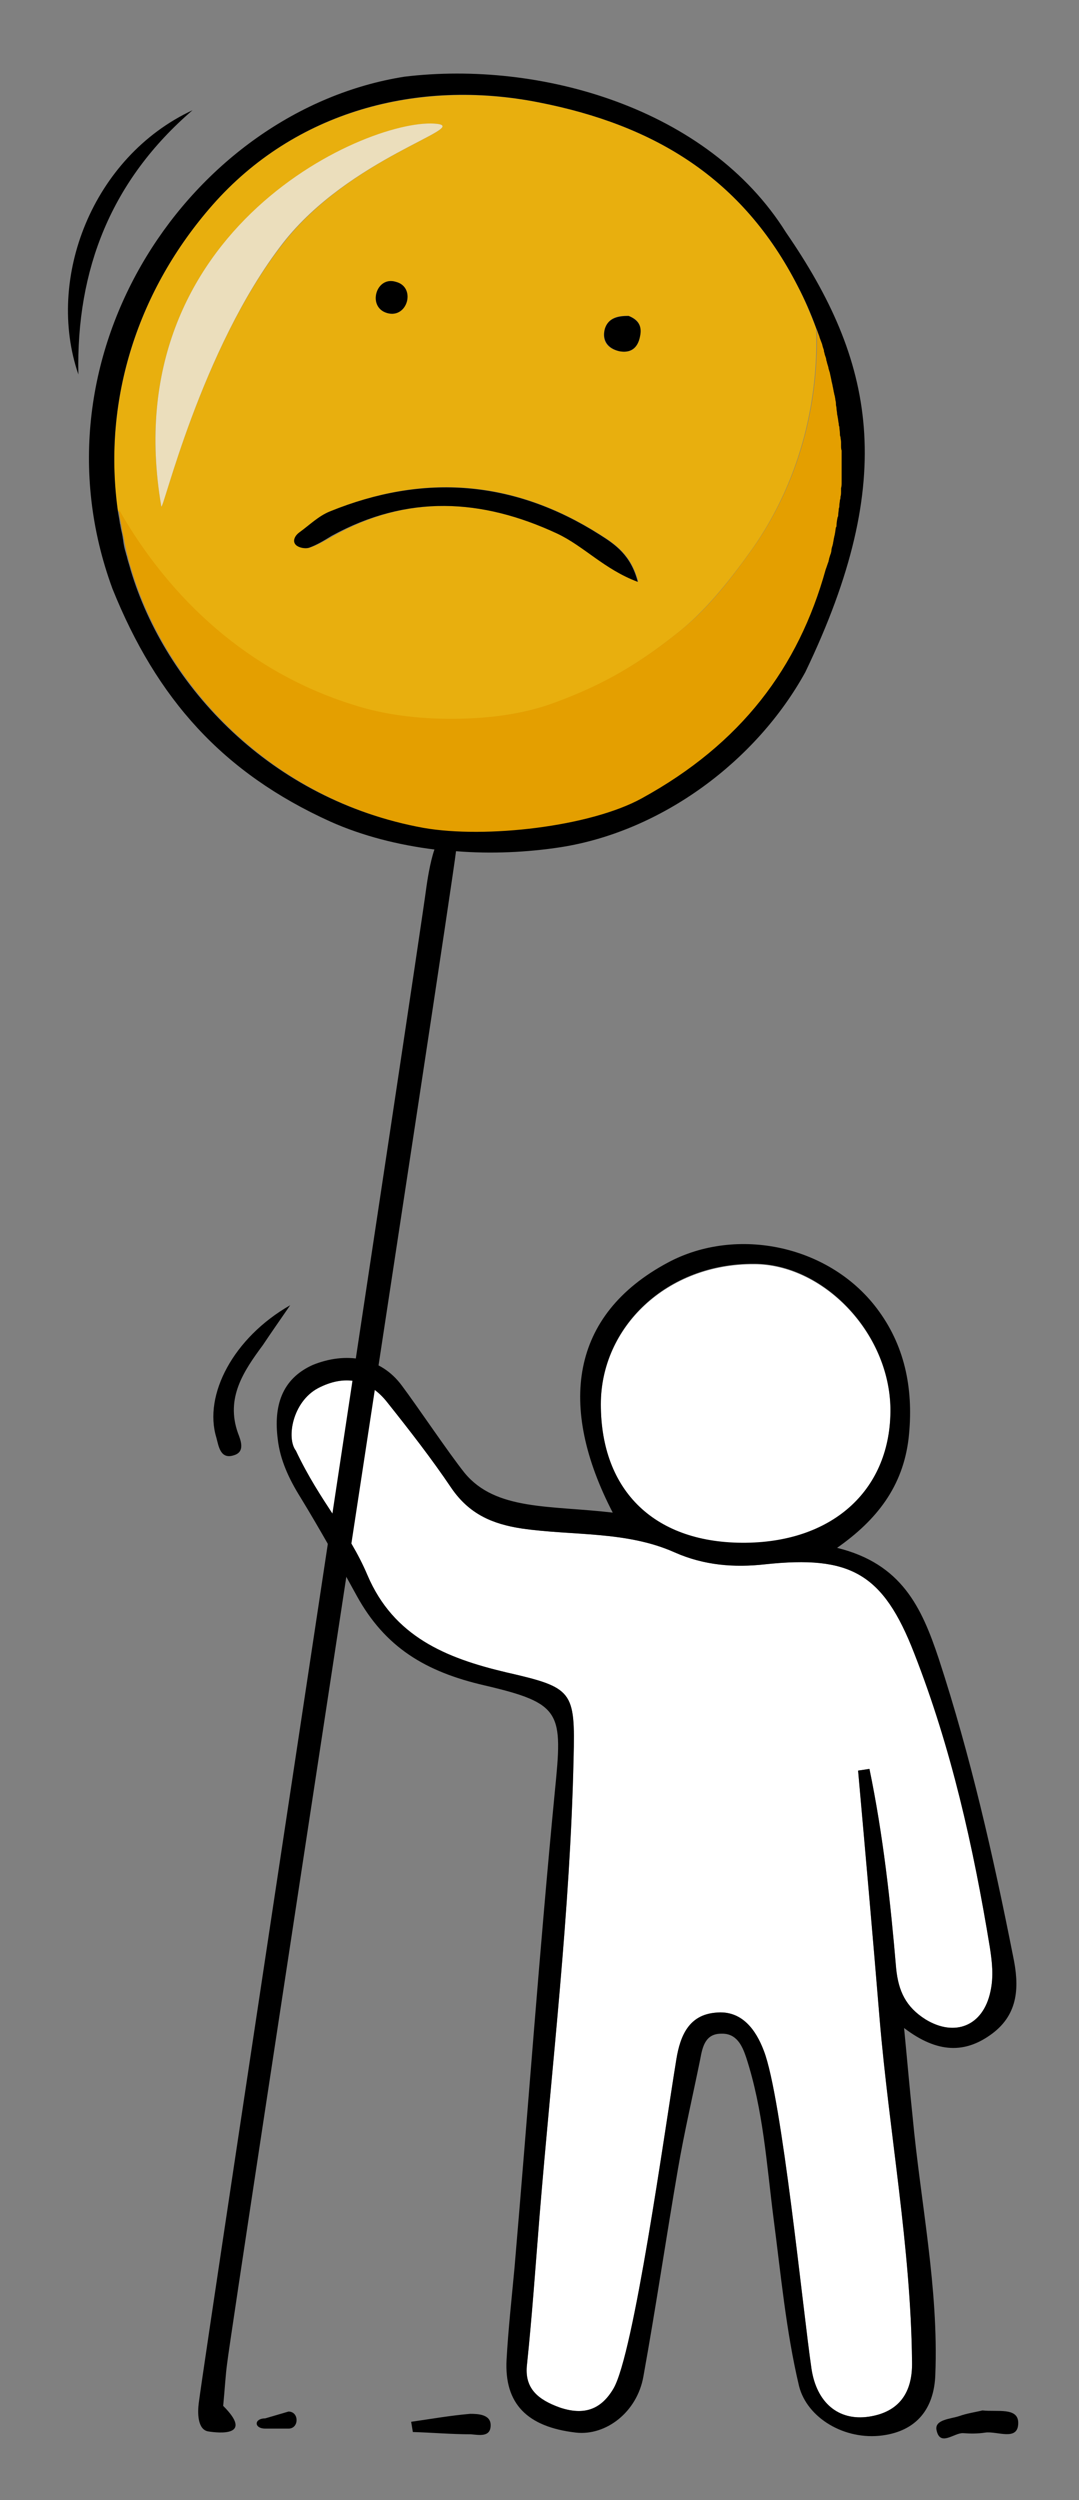 <?xml version="1.0" encoding="utf-8"?>
<!-- Generator: Adobe Illustrator 20.1.0, SVG Export Plug-In . SVG Version: 6.00 Build 0)  -->
<svg version="1.1" id="Layer_1" xmlns="http://www.w3.org/2000/svg" xmlns:xlink="http://www.w3.org/1999/xlink" x="0px" y="0px"
	 viewBox="0 0 190 440" style="enable-background:new 0 0 190 440;" xml:space="preserve">
<rect x="0" y="0" width="190" height="440" fill="#808080" stroke="none"/>
<style type="text/css">
	.st0{fill:#FFFFFF;}
	.st1{fill:#E8AF0E;}
	.st2{fill:#E49F00;}
	.st3{fill:#EBDEBC;}
</style>
<g>
	<g>
		<path class="st0" d="M105.8,247.2c0-13.6,11.6-24.8,27-24.7c12,0,23.8,11.9,24,25.5c0.1,14.1-9.9,23.4-25.3,23.6
			C115.4,271.7,105.8,262.5,105.8,247.2z"/>
		<path class="st0" d="M56,244.3c4.6-2.4,8.9-1.7,12.2,2.5c3.9,4.9,7.8,9.9,11.3,15.1c3.1,4.5,7.1,6.3,12.4,7.1
			c9,1.3,18.4,0.4,26.9,4.2c5.2,2.3,10.5,2.7,15.9,2.1c15-1.6,20.8,1.5,26.3,15.7c6.5,16.6,10.4,34,13.3,51.7
			c0.4,2.6,0.7,5.1,0.1,7.8c-1.3,6.1-6.3,8-11.4,4.9c-3.5-2.2-4.8-5-5.2-9c-1-11.8-2.3-23.5-4.7-35.1c-0.7,0.1-1.3,0.2-2,0.3
			c1.3,14.6,2.6,29.2,3.8,43.8c1.7,20.1,5.5,40.1,5.7,60.3c0.1,5.4-2.3,8.8-7.6,9.6c-5.4,0.8-9.2-2.5-10.1-8.4
			c-1.5-10.1-5.2-47.8-8.4-56c-1.4-3.7-3.9-7.2-8.5-6.7c-4.6,0.4-6.2,3.9-6.9,8.2c-2.1,12.8-7.5,52-11.1,58
			c-2.2,3.7-5.2,4.7-9.4,3.3c-3.9-1.4-6.3-3.4-5.8-7.6c0.9-8.6,1.5-17.3,2.2-26c2.2-26.9,5.4-53.6,6-80.6c0.3-12-0.1-12.5-11.9-15.2
			c-10.6-2.5-19.8-6.3-24.4-17.1c-3.3-7.8-8.3-12.8-12.6-21.9C50.4,253.1,51.5,246.7,56,244.3z"/>
		<path d="M48.9,253.2c0.4,3.7,2,7.1,4,10.3c3.3,5.4,6.9,11.8,9.9,17.3c5,9.1,12.1,13.4,22.5,15.8c13.7,3.2,13.8,4.7,12.4,18.7
			c-2.7,27.9-4.7,55.8-7.1,83.8c-0.5,5.4-1.1,10.8-1.4,16.2c-0.4,7.7,3.6,11.8,12.2,12.8c5.3,0.6,10.8-3.6,11.9-9.9
			c2.2-12.2,4-24.4,6.1-36.6c1.1-6.4,2.6-12.8,3.9-19.2c0.4-2.2,0.9-4.5,3.7-4.5c2.7-0.1,3.7,2.1,4.4,4.2c3,9.2,3.6,18.8,4.8,28.2
			c1.3,9.9,2.2,19.9,4.5,29.6c1.4,5.6,8,9.6,14.7,8.7c6-0.8,9.1-4.7,9.3-10.7c0.6-15.3-2.6-30.3-4-45.4c-0.5-4.7-0.9-9.4-1.5-15.6
			c5.9,4.5,10.8,4.5,15.5,1c4.7-3.5,4.8-8.4,3.7-13.6c-3.5-17.7-7.5-35.3-13.1-52.4c-3-9-6.5-16.7-17.9-19.5
			c7-4.9,11.6-10.8,12.6-19.3c0.9-8.2-0.5-15.8-5.2-22.3c-8.4-11.7-25.1-15.1-37.2-8.6c-17.2,9.2-19.4,25.3-9.7,44
			c-11-1.3-20.6-0.3-26.1-7c-2.8-3.5-8.3-11.7-11-15.3c-3.8-5.2-10-6-15.7-3.7C49.5,242.7,48.2,247.6,48.9,253.2z M131.4,271.5
			c-16,0.2-25.6-9-25.6-24.4c0-13.6,11.6-24.8,27-24.7c12,0,23.8,11.9,24,25.5C156.9,262,146.9,271.3,131.4,271.5z M56,244.3
			c4.6-2.4,8.9-1.7,12.2,2.5c3.9,4.9,7.8,9.9,11.3,15.1c3.1,4.5,7.1,6.3,12.4,7.1c9,1.3,18.4,0.4,26.9,4.2
			c5.2,2.3,10.5,2.7,15.9,2.1c15-1.6,20.8,1.5,26.3,15.7c6.5,16.6,10.4,34,13.3,51.7c0.4,2.6,0.7,5.1,0.1,7.8
			c-1.3,6.1-6.3,8-11.4,4.9c-3.5-2.2-4.8-5-5.2-9c-1-11.8-2.3-23.5-4.7-35.1c-0.7,0.1-1.3,0.2-2,0.3c1.3,14.6,2.6,29.2,3.8,43.8
			c1.7,20.1,5.5,40.1,5.7,60.3c0.1,5.4-2.3,8.8-7.6,9.6c-5.4,0.8-9.2-2.5-10.1-8.4c-1.5-10.1-5.2-47.8-8.4-56
			c-1.4-3.7-3.9-7.2-8.5-6.7c-4.6,0.4-6.2,3.9-6.9,8.2c-2.1,12.8-7.5,52-11.1,58c-2.2,3.7-5.2,4.7-9.4,3.3c-3.9-1.4-6.3-3.4-5.8-7.6
			c0.9-8.6,1.5-17.3,2.2-26c2.2-26.9,5.4-53.6,6-80.6c0.3-12-0.1-12.5-11.9-15.2c-10.6-2.5-19.8-6.3-24.4-17.1
			c-3.3-7.8-8.3-12.8-12.6-21.9C50.4,253.1,51.5,246.7,56,244.3z"/>
		<path d="M41.9,252.2c0.5,1.3,1.3,3.3-0.7,3.9c-2.4,0.8-2.7-1.6-3.1-3.1c-2.3-7.5,3-17.6,13-23.3c-2,2.9-3.4,4.9-4.8,7
			C42.9,241.3,39.7,246,41.9,252.2z"/>
		<path d="M168.9,425.2c1.4-0.5,2.9-0.7,4.1-1c2.6,0.3,6.3-0.6,6.3,2.2c0,3.3-3.7,1.4-5.8,1.7c-1.3,0.2-2.6,0.2-3.9,0.1
			c-1.6-0.1-4.1,2.5-4.7-0.6C164.6,425.8,167.4,425.7,168.9,425.2z"/>
		<path d="M86.4,426.8c0,2.2-2.1,1.7-3.5,1.6c-3.4,0-6.8-0.3-10.2-0.4c-0.1-0.6-0.2-1.2-0.3-1.8c3.5-0.5,6.9-1.1,10.4-1.4
			C84.2,424.8,86.4,424.9,86.4,426.8z"/>
	</g>
	<g>
		<path class="st1" d="M146.8,68.2c0,0.2,0.1,0.4,0.1,0.6C146.9,68.6,146.8,68.4,146.8,68.2z"/>
		<path class="st1" d="M145.9,64.7c0.1,0.2,0.1,0.4,0.2,0.6C146,65.1,146,64.9,145.9,64.7z"/>
		<path class="st1" d="M147.3,71.1c0,0.2,0.1,0.4,0.1,0.7C147.4,71.6,147.4,71.3,147.3,71.1z"/>
		<path class="st1" d="M146.4,66.7c0,0.2,0.1,0.4,0.1,0.5C146.5,67,146.5,66.9,146.4,66.7z"/>
		<path class="st1" d="M147.1,69.6c0,0.2,0.1,0.4,0.1,0.7C147.2,70.1,147.1,69.9,147.1,69.6z"/>
		<path class="st1" d="M148,76.2c0,0.2,0,0.4,0.1,0.6C148.1,76.6,148.1,76.4,148,76.2z"/>
		<path class="st1" d="M147.6,72.7c0,0.2,0.1,0.4,0.1,0.6C147.7,73.1,147.6,72.9,147.6,72.7z"/>
		<path class="st1" d="M147.8,74.5c0,0.2,0,0.3,0.1,0.5C147.9,74.8,147.9,74.7,147.8,74.5z"/>
		<path class="st1" d="M23,100.2c-0.2-0.8-0.5-1.6-0.7-2.5C22.5,98.6,22.8,99.4,23,100.2z"/>
		<path class="st1" d="M148.2,77.7c0,0.2,0,0.4,0,0.6C148.2,78.1,148.2,77.9,148.2,77.7z"/>
		<path class="st1" d="M22.2,97.1c-0.2-0.6-0.3-1.2-0.4-1.9C21.9,95.9,22,96.5,22.2,97.1z"/>
		<path class="st1" d="M21.6,94.6c-0.1-0.7-0.3-1.3-0.4-2C21.3,93.3,21.4,93.9,21.6,94.6z"/>
		<path class="st1" d="M145.5,63.2c0.1,0.2,0.1,0.4,0.2,0.7C145.6,63.6,145.6,63.4,145.5,63.2z"/>
		<path class="st1" d="M146,98.3c0,0.2-0.1,0.3-0.1,0.5C145.9,98.6,146,98.4,146,98.3z"/>
		<path class="st1" d="M144.6,60.3c0.1,0.2,0.1,0.4,0.2,0.7C144.8,60.8,144.7,60.5,144.6,60.3z"/>
		<path class="st1" d="M144.1,58.9c0.1,0.2,0.1,0.4,0.2,0.6C144.3,59.3,144.2,59.1,144.1,58.9z"/>
		<path class="st1" d="M21.1,92.1c-0.1-0.8-0.3-1.6-0.4-2.5C20.8,90.5,21,91.3,21.1,92.1z"/>
		<path class="st1" d="M145.1,61.7c0.1,0.2,0.1,0.5,0.2,0.7C145.2,62.2,145.1,62,145.1,61.7z"/>
		<path class="st1" d="M146.8,95.3c0,0.2-0.1,0.4-0.1,0.5C146.7,95.7,146.8,95.5,146.8,95.3z"/>
		<path class="st1" d="M147.7,90.5c0,0.1,0,0.3-0.1,0.4C147.7,90.8,147.7,90.6,147.7,90.5z"/>
		<path class="st1" d="M147.4,92.4c0,0.1,0,0.2-0.1,0.3C147.4,92.6,147.4,92.5,147.4,92.4z"/>
		<path class="st1" d="M147.2,93.9c0,0.2-0.1,0.3-0.1,0.5C147.1,94.2,147.1,94,147.2,93.9z"/>
		<path class="st1" d="M146.4,96.8c0,0.2-0.1,0.4-0.1,0.5C146.3,97.1,146.4,97,146.4,96.8z"/>
		<path class="st1" d="M79.3,126.6c6.1,0,12.6-0.8,18.4-2.9c8.7-3.2,14.9-6.9,22.1-12.7c5-4.1,9.1-9.4,12.8-14.6
			c7.9-11.3,11.6-25.1,11.1-38.7c0,0,0,0,0,0c-1-2.5-2-5-3.2-7.3c-9.7-19-25.2-28.4-45.7-32.4c-21.3-4.1-42.9,1.6-57.4,18.1
			c-13,14.8-19.3,34-16.7,53.6c9.1,16,23,28.7,41.2,34.4C67.4,125.8,73.5,126.6,79.3,126.6z M110.7,55.6c1.7,0.6,2.4,1.7,2,3.6
			c-0.4,2.2-1.7,3-3.7,2.6c-2-0.4-3.1-1.8-2.5-3.9C107.1,55.9,108.9,55.5,110.7,55.6z M68.2,55.1c-3.6-1-2-6.5,1.5-5.5
			C73.3,50.5,71.8,56.1,68.2,55.1z M49.8,42.9C35.3,61.5,28.6,90.5,28.4,89.1C20,39.9,65.7,20.5,77,21.8
			C82.6,22.5,61.5,27.8,49.8,42.9z M54.5,96.4c-0.6,0.2-1.8,0-2.3-0.5c-0.7-0.7-0.2-1.7,0.6-2.2c1.7-1.3,3.4-2.9,5.4-3.7
			c16.5-6.8,32.4-5.5,47.5,4.1c2.7,1.7,5.5,3.6,6.7,8.3c-5.9-2.2-9.5-6.3-14.2-8.5c-13.4-6.2-26.4-6.9-39.5,0.4
			C57.3,95.1,56,95.9,54.5,96.4z"/>
		<path class="st1" d="M148.3,79.3c0,0.2,0,0.4,0,0.6C148.3,79.7,148.3,79.5,148.3,79.3z"/>
		<path class="st1" d="M148.1,87.4c0,0.2,0,0.4-0.1,0.6C148.1,87.8,148.1,87.6,148.1,87.4z"/>
		<path class="st1" d="M148.3,84.4c0,0.2,0,0.3,0,0.5C148.3,84.7,148.3,84.5,148.3,84.4z"/>
		<path class="st1" d="M148.3,80.8c0,0.2,0,0.4,0,0.6C148.3,81.2,148.3,81,148.3,80.8z"/>
		<path class="st1" d="M148.2,85.9c0,0.2,0,0.4,0,0.6C148.2,86.2,148.2,86.1,148.2,85.9z"/>
		<path class="st1" d="M148.3,82.5c0,0.1,0,0.3,0,0.4C148.3,82.8,148.3,82.6,148.3,82.5z"/>
		<path class="st1" d="M148,88.9c0,0.2,0,0.4-0.1,0.6C147.9,89.3,147.9,89.1,148,88.9z"/>
		<path class="st2" d="M146.7,95.9c0-0.2,0.1-0.4,0.1-0.5c0.1-0.3,0.1-0.6,0.2-1c0-0.2,0.1-0.3,0.1-0.5c0.1-0.4,0.2-0.8,0.2-1.2
			c0-0.1,0-0.2,0.1-0.3c0.1-0.5,0.2-1,0.2-1.5c0-0.1,0-0.3,0.1-0.4c0.1-0.4,0.1-0.7,0.1-1.1c0-0.2,0-0.4,0.1-0.6
			c0-0.3,0.1-0.6,0.1-0.9c0-0.2,0-0.4,0.1-0.6c0-0.3,0.1-0.6,0.1-0.9c0-0.2,0-0.4,0-0.6c0-0.3,0-0.7,0.1-1c0-0.2,0-0.3,0-0.5
			c0-0.5,0-1,0-1.5c0-0.1,0-0.3,0-0.4c0-0.4,0-0.8,0-1.1c0-0.2,0-0.4,0-0.6c0-0.3,0-0.6,0-0.9c0-0.2,0-0.4,0-0.6
			c0-0.3,0-0.6-0.1-0.9c0-0.2,0-0.4,0-0.6c0-0.3,0-0.6-0.1-0.9c0-0.2,0-0.4-0.1-0.6c0-0.4-0.1-0.8-0.1-1.2c0-0.2,0-0.3-0.1-0.5
			c-0.1-0.4-0.1-0.8-0.2-1.2c0-0.2-0.1-0.4-0.1-0.6c0-0.3-0.1-0.6-0.1-0.9c0-0.2-0.1-0.4-0.1-0.7c0-0.3-0.1-0.6-0.1-0.8
			c0-0.2-0.1-0.4-0.1-0.7c-0.1-0.3-0.1-0.6-0.2-0.8c0-0.2-0.1-0.4-0.1-0.6c-0.1-0.3-0.1-0.6-0.2-0.9c0-0.2-0.1-0.4-0.1-0.5
			c-0.1-0.5-0.2-0.9-0.3-1.4c-0.1-0.2-0.1-0.4-0.2-0.6c-0.1-0.3-0.2-0.6-0.2-0.8c-0.1-0.2-0.1-0.4-0.2-0.7c-0.1-0.3-0.2-0.5-0.2-0.8
			c-0.1-0.2-0.1-0.5-0.2-0.7c-0.1-0.3-0.2-0.5-0.2-0.8c-0.1-0.2-0.1-0.4-0.2-0.7c-0.1-0.3-0.2-0.5-0.3-0.8c-0.1-0.2-0.1-0.4-0.2-0.6
			c-0.2-0.4-0.3-0.9-0.5-1.3c0,0,0,0,0,0c0.5,13.6-3.2,27.4-11.1,38.7c-3.7,5.2-7.8,10.6-12.8,14.6c-7.2,5.8-13.4,9.5-22.1,12.7
			c-5.8,2.2-12.3,2.9-18.4,2.9c-5.8,0-11.8-0.7-17.3-2.5c-18.2-5.7-32.1-18.4-41.2-34.4l0,0c0.1,0.8,0.2,1.6,0.4,2.5
			c0,0.2,0.1,0.3,0.1,0.5c0.1,0.7,0.2,1.3,0.4,2c0,0.2,0.1,0.5,0.1,0.7c0.1,0.6,0.3,1.2,0.4,1.9c0.1,0.2,0.1,0.4,0.2,0.7
			c0.2,0.8,0.4,1.6,0.7,2.5c6.1,20.3,24.6,40.4,51.6,45.4c10.8,2,29.2-0.2,38.4-5.2c17.5-9.5,27.6-23,32.4-40.3
			c0.2-0.5,0.3-0.9,0.5-1.4c0-0.2,0.1-0.3,0.1-0.5c0.1-0.3,0.2-0.6,0.3-1c0.1-0.2,0.1-0.4,0.1-0.5C146.5,96.5,146.6,96.2,146.7,95.9
			z"/>
		<path class="st3" d="M77,21.8c-11.3-1.4-57,18.1-48.6,67.3c0.2,1.4,6.9-27.6,21.4-46.3C61.5,27.8,82.6,22.5,77,21.8z"/>
		<path d="M138.4,40.9C124.7,19,95.1,10.6,71.2,13.5C33.9,19.4,4.5,62,19.8,103.6c7.8,19.4,19.4,32.4,38.4,41
			c5.6,2.5,11.9,4.1,18.3,4.9c-0.8,2.3-1.3,5.8-1.4,6.5C73.6,167.5,36.5,411.3,35,422.9c-0.2,1.5-0.3,4.7,1.7,5
			c1.9,0.3,8,0.9,2.6-4.5c0.3-3.1,0.4-5.3,0.7-7.5c1.1-9,39.2-256.8,40.3-266.1c6.2,0.5,12.5,0.2,18.4-0.7
			c17.9-2.8,34.5-15.2,43.1-30.8C158.3,84,153.9,63.4,138.4,40.9z M146,98.3c0,0.2-0.1,0.3-0.1,0.5c-0.2,0.5-0.3,0.9-0.5,1.4
			c-4.8,17.3-14.9,30.7-32.4,40.3c-9.1,5-27.5,7.1-38.4,5.2c-27-4.9-45.5-25-51.6-45.4c-0.2-0.8-0.5-1.6-0.7-2.5
			c-0.1-0.2-0.1-0.4-0.2-0.7c-0.2-0.6-0.3-1.2-0.4-1.9c0-0.2-0.1-0.5-0.1-0.7c-0.1-0.7-0.3-1.3-0.4-2c0-0.2-0.1-0.3-0.1-0.5
			c-0.1-0.8-0.3-1.6-0.4-2.5l0,0C18.1,70,24.4,50.9,37.4,36.1c14.5-16.5,36.1-22.3,57.4-18.1c20.5,4,36,13.4,45.7,32.4
			c1.2,2.3,2.3,4.8,3.2,7.3c0.2,0.4,0.3,0.8,0.5,1.3c0.1,0.2,0.1,0.4,0.2,0.6c0.1,0.3,0.2,0.5,0.3,0.8c0.1,0.2,0.1,0.4,0.2,0.7
			c0.1,0.3,0.2,0.5,0.2,0.8c0.1,0.2,0.1,0.5,0.2,0.7c0.1,0.3,0.2,0.5,0.2,0.8c0.1,0.2,0.1,0.4,0.2,0.7c0.1,0.3,0.2,0.6,0.2,0.8
			c0.1,0.2,0.1,0.4,0.2,0.6c0.1,0.5,0.2,0.9,0.3,1.4c0,0.2,0.1,0.4,0.1,0.5c0.1,0.3,0.1,0.6,0.2,0.9c0,0.2,0.1,0.4,0.1,0.6
			c0.1,0.3,0.1,0.6,0.2,0.8c0,0.2,0.1,0.4,0.1,0.7c0.1,0.3,0.1,0.6,0.1,0.8c0,0.2,0.1,0.4,0.1,0.7c0,0.3,0.1,0.6,0.1,0.9
			c0,0.2,0.1,0.4,0.1,0.6c0.1,0.4,0.1,0.8,0.2,1.2c0,0.2,0,0.3,0.1,0.5c0,0.4,0.1,0.8,0.1,1.2c0,0.2,0,0.4,0.1,0.6
			c0,0.3,0.1,0.6,0.1,0.9c0,0.2,0,0.4,0,0.6c0,0.3,0,0.6,0.1,0.9c0,0.2,0,0.4,0,0.6c0,0.3,0,0.6,0,0.9c0,0.2,0,0.4,0,0.6
			c0,0.4,0,0.8,0,1.1c0,0.1,0,0.3,0,0.4c0,0.5,0,1,0,1.5c0,0.2,0,0.3,0,0.5c0,0.3,0,0.7-0.1,1c0,0.2,0,0.4,0,0.6
			c0,0.3,0,0.6-0.1,0.9c0,0.2,0,0.4-0.1,0.6c0,0.3-0.1,0.6-0.1,0.9c0,0.2,0,0.4-0.1,0.6c0,0.4-0.1,0.7-0.1,1.1c0,0.1,0,0.3-0.1,0.4
			c-0.1,0.5-0.2,1-0.2,1.5c0,0.1,0,0.2-0.1,0.3c-0.1,0.4-0.1,0.8-0.2,1.2c0,0.2-0.1,0.3-0.1,0.5c-0.1,0.3-0.1,0.6-0.2,1
			c0,0.2-0.1,0.4-0.1,0.5c-0.1,0.3-0.2,0.6-0.2,0.9c0,0.2-0.1,0.4-0.1,0.5C146.2,97.6,146.1,98,146,98.3z"/>
		<path d="M33.9,19.4C16.3,27.6,8,49,13.8,65.9C13.4,47.4,19.6,31.7,33.9,19.4z"/>
		<path d="M98.1,93.9c4.7,2.2,8.3,6.3,14.2,8.5c-1.2-4.7-4-6.6-6.7-8.3c-15.1-9.6-31-10.8-47.5-4.1c-2,0.8-3.6,2.4-5.4,3.7
			c-0.7,0.5-1.3,1.5-0.6,2.2c0.5,0.5,1.6,0.7,2.3,0.5c1.4-0.5,2.7-1.3,4-2.1C71.7,87,84.8,87.7,98.1,93.9z"/>
		<path d="M109,61.8c2,0.4,3.3-0.5,3.7-2.6c0.4-1.8-0.3-2.9-2-3.6c-1.8,0-3.6,0.3-4.2,2.3C106,59.9,107,61.3,109,61.8z"/>
		<path d="M68.2,55.1c3.6,1,5.1-4.6,1.5-5.5C66.2,48.5,64.6,54.1,68.2,55.1z"/>
	</g>
	<path d="M50.8,424.4l-4.1,1.2c-2,0-2,1.8,0,1.8h4.1C52.7,427.4,52.7,424.4,50.8,424.4z"/>
</g>
</svg>
